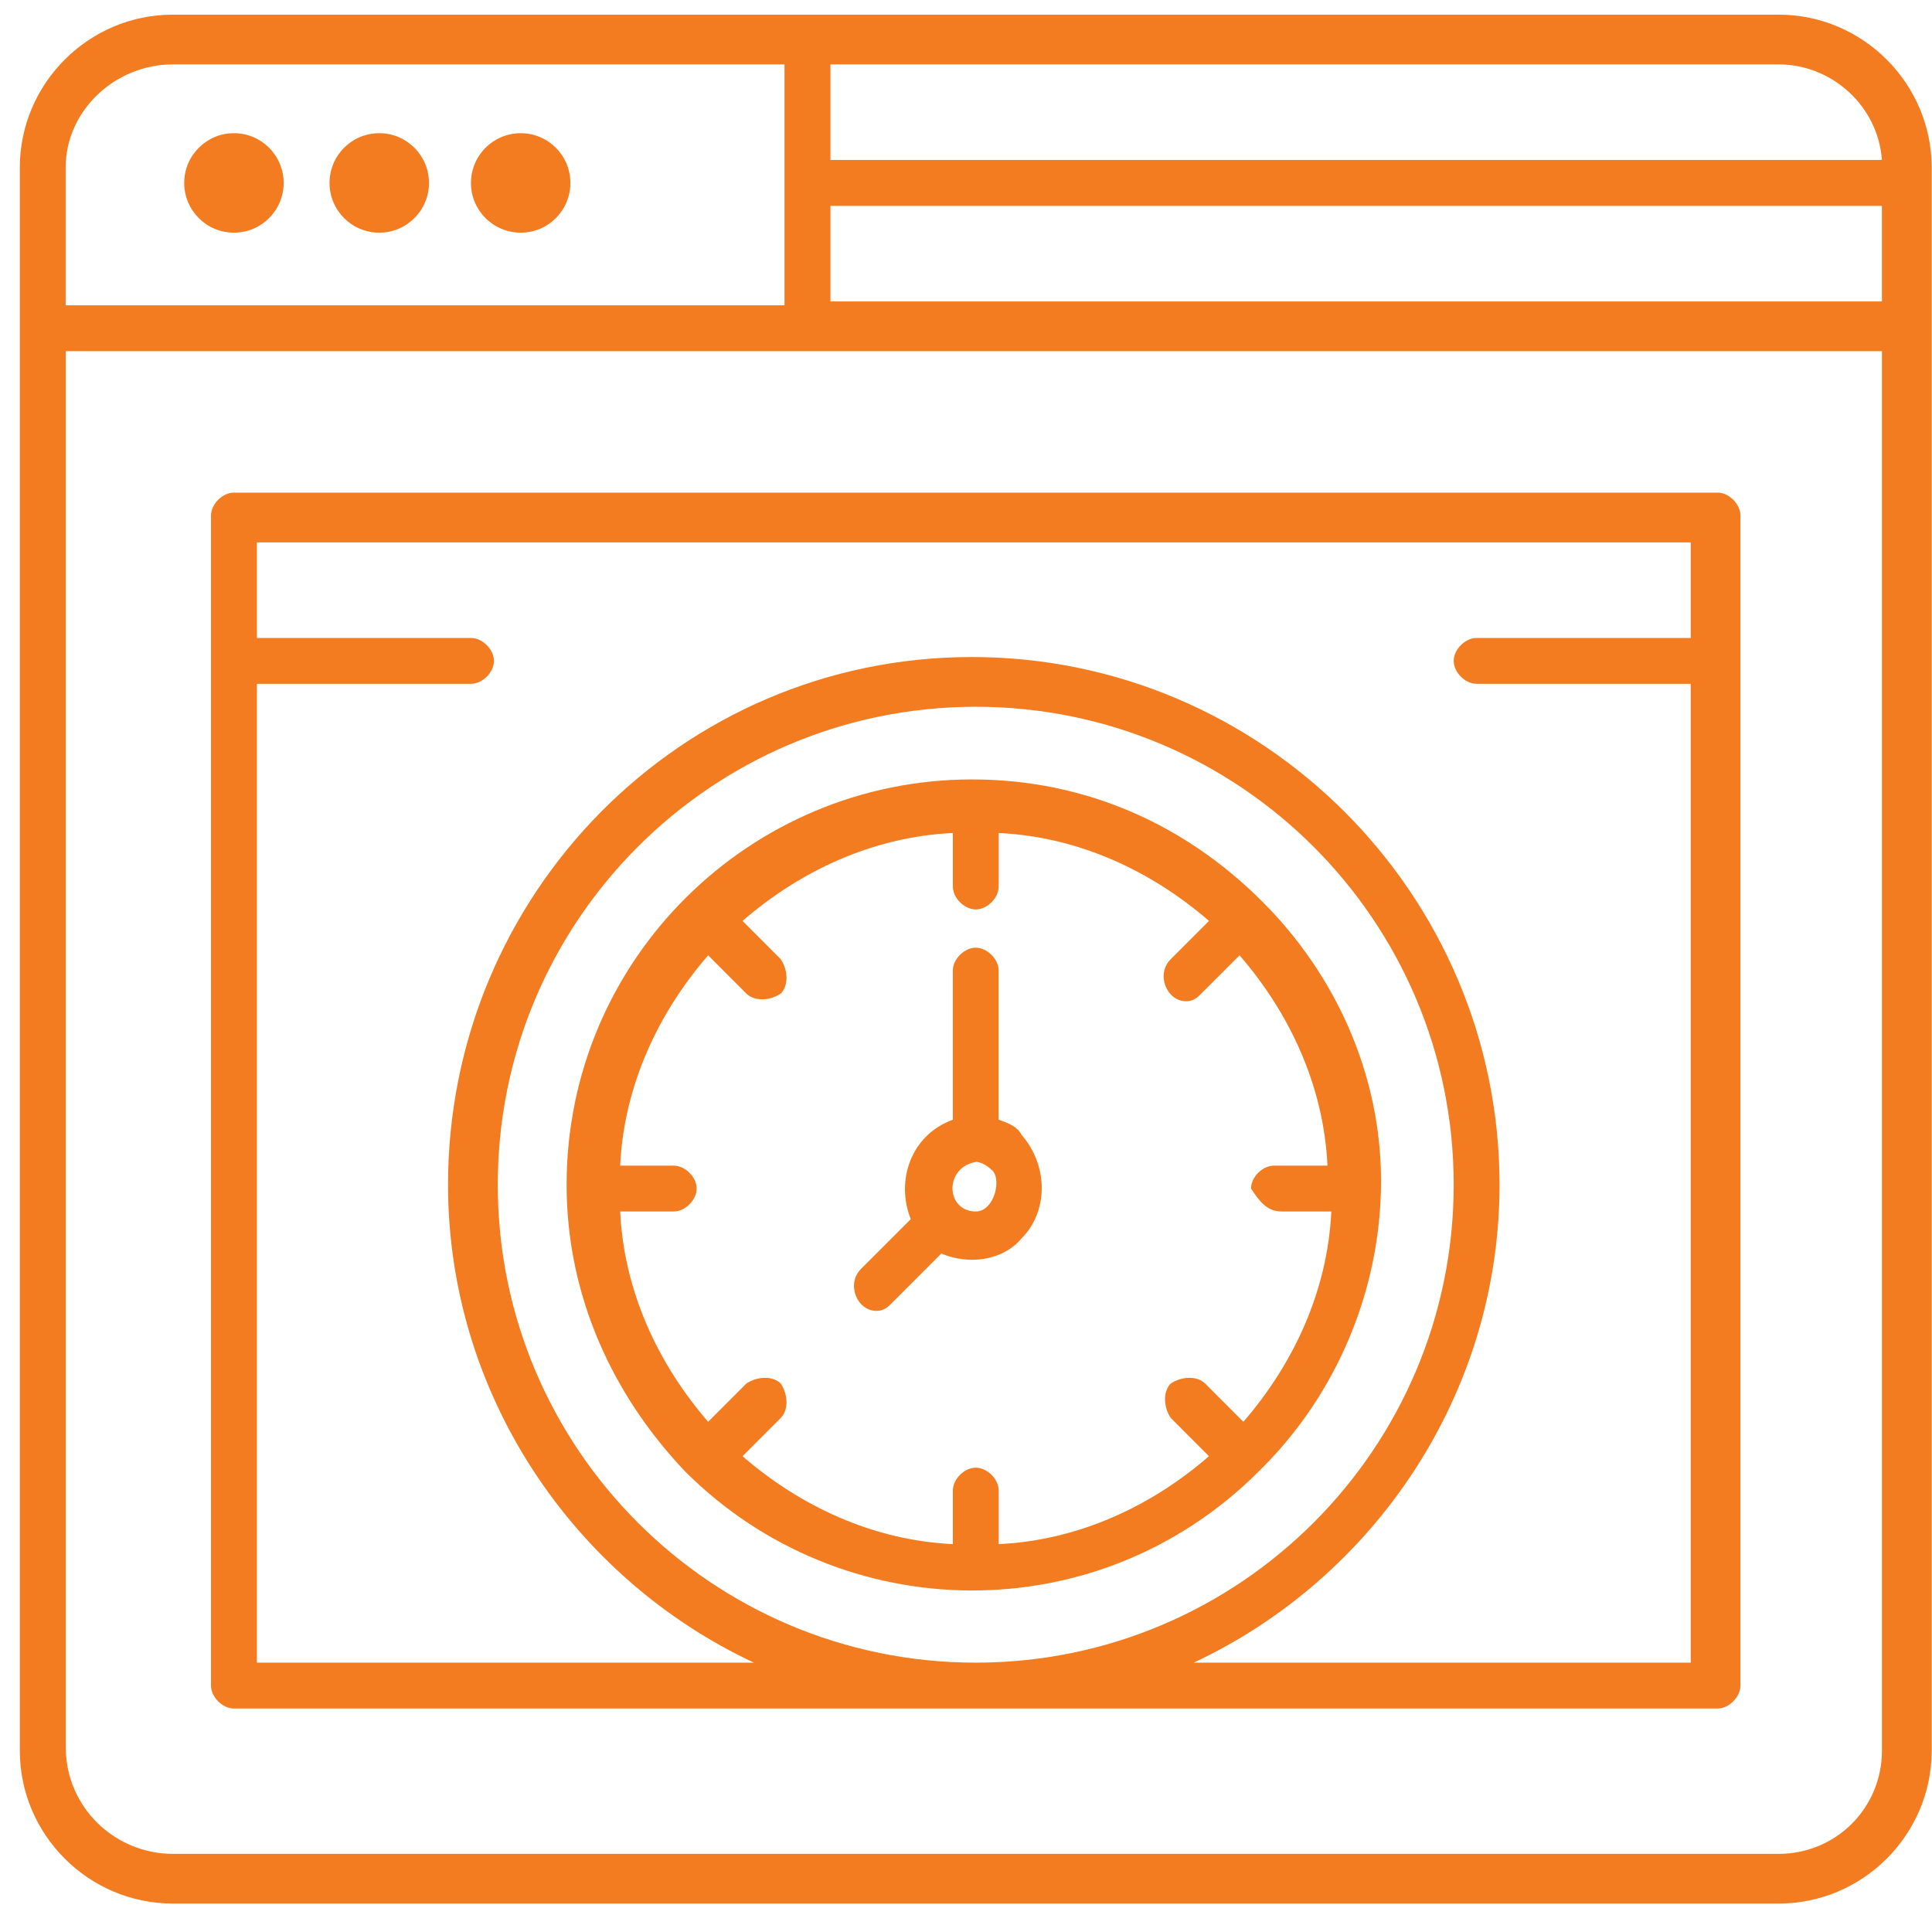 <?xml version="1.0" encoding="UTF-8"?> <svg xmlns="http://www.w3.org/2000/svg" width="51" height="51" viewBox="0 0 51 51" fill="none"><path d="M33.327 23.804C33.327 23.704 33.327 23.704 33.327 23.804C31.308 21.785 28.684 20.575 25.656 20.575C19.802 20.575 14.957 25.319 14.957 31.274C14.957 34.201 16.168 36.825 18.086 38.843C22.224 42.982 28.987 43.082 33.226 38.843C33.327 38.742 33.226 38.843 33.327 38.742C35.245 36.824 36.456 34.099 36.456 31.172C36.455 28.346 35.245 25.722 33.327 23.804ZM33.831 31.98H35.144C35.042 34.1 34.134 36.017 32.822 37.532L31.813 36.522C31.611 36.321 31.208 36.321 30.905 36.522C30.703 36.724 30.703 37.127 30.905 37.43L31.914 38.44C30.4 39.753 28.482 40.661 26.363 40.761V39.348C26.363 39.045 26.06 38.743 25.758 38.743C25.455 38.743 25.153 39.046 25.153 39.348V40.761C23.033 40.66 21.115 39.752 19.601 38.44L20.61 37.43C20.812 37.229 20.812 36.825 20.61 36.522C20.408 36.321 20.005 36.321 19.702 36.522L18.693 37.532C17.381 36.017 16.472 34.1 16.371 31.98H17.784C18.087 31.98 18.39 31.677 18.39 31.375C18.39 31.073 18.087 30.77 17.784 30.77H16.371C16.472 28.65 17.381 26.733 18.693 25.218L19.702 26.228C19.904 26.43 20.307 26.43 20.61 26.228C20.812 26.026 20.812 25.623 20.61 25.32L19.601 24.31C21.115 22.997 23.033 22.089 25.153 21.989V23.402C25.153 23.705 25.456 24.007 25.758 24.007C26.061 24.007 26.363 23.704 26.363 23.402V21.989C28.483 22.09 30.401 22.998 31.914 24.31L30.905 25.32C30.501 25.723 30.803 26.43 31.308 26.43C31.51 26.43 31.611 26.328 31.711 26.228L32.721 25.218C34.034 26.733 34.942 28.65 35.042 30.77H33.629C33.326 30.77 33.024 31.073 33.024 31.375C33.226 31.677 33.428 31.98 33.831 31.98Z" fill="#F37B20"></path><path d="M26.362 29.558V25.622C26.362 25.319 26.059 25.017 25.757 25.017C25.454 25.017 25.152 25.32 25.152 25.622V29.558C24.042 29.961 23.638 31.172 24.042 32.182L22.73 33.495C22.326 33.898 22.629 34.604 23.133 34.604C23.335 34.604 23.436 34.503 23.537 34.403L24.849 33.09C25.556 33.393 26.464 33.292 26.969 32.687C27.676 31.98 27.676 30.769 26.969 29.961C26.867 29.759 26.665 29.659 26.362 29.558ZM25.757 31.98C25.152 31.98 24.949 31.274 25.353 30.87C25.555 30.669 25.857 30.669 25.757 30.669C25.757 30.669 25.959 30.669 26.161 30.87C26.463 31.072 26.261 31.98 25.757 31.98Z" fill="#F37B20"></path><path d="M13.745 3.516C14.47 3.516 15.057 4.104 15.057 4.829C15.057 5.554 14.47 6.142 13.745 6.142C13.02 6.142 12.432 5.554 12.432 4.829C12.433 4.104 13.021 3.516 13.745 3.516Z" fill="#F37B20"></path><path d="M10.011 3.516C10.736 3.516 11.324 4.104 11.324 4.829C11.324 5.554 10.737 6.142 10.011 6.142C9.286 6.142 8.699 5.554 8.699 4.829C8.699 4.104 9.286 3.516 10.011 3.516Z" fill="#F37B20"></path><path d="M6.175 3.516C6.9 3.516 7.488 4.104 7.488 4.829C7.488 5.554 6.9 6.142 6.175 6.142C5.45 6.142 4.863 5.554 4.863 4.829C4.863 4.104 5.451 3.516 6.175 3.516Z" fill="#F37B20"></path><path d="M46.953 0.387H4.561C2.34 0.387 0.523 2.204 0.523 4.425V46.211C0.523 48.432 2.34 50.249 4.561 50.249H46.953C49.175 50.249 50.992 48.432 50.992 46.211V4.425C50.992 2.205 49.173 0.387 46.953 0.387ZM21.921 5.434H49.678V7.957H21.921V5.434ZM49.678 4.223H21.921V1.7H46.953C48.367 1.7 49.578 2.81 49.678 4.223ZM4.56 1.7H20.709V8.059H1.733V4.425C1.734 2.911 3.046 1.7 4.56 1.7ZM46.953 48.937H4.561C3.047 48.937 1.735 47.726 1.735 46.111V9.27H49.679V46.211C49.678 47.726 48.468 48.937 46.953 48.937Z" fill="#F37B20"></path><path d="M45.338 13.004H6.175C5.872 13.004 5.57 13.307 5.57 13.609V44.495C5.57 44.799 5.873 45.101 6.175 45.101H45.338C45.641 45.101 45.943 44.797 45.943 44.495V13.609C45.944 13.307 45.641 13.004 45.338 13.004ZM31.51 43.89C36.254 41.669 39.584 36.825 39.584 31.274C39.584 23.603 33.326 17.344 25.655 17.344C17.984 17.344 11.827 23.603 11.827 31.274C11.827 36.825 15.158 41.67 19.902 43.89H6.781V18.051H12.433C12.736 18.051 13.039 17.748 13.039 17.446C13.039 17.144 12.736 16.841 12.433 16.841H6.781V14.318H44.631V16.841H38.979C38.676 16.841 38.374 17.144 38.374 17.446C38.374 17.748 38.677 18.051 38.979 18.051H44.631V43.89H31.51ZM25.757 43.89C18.793 43.89 13.14 38.238 13.14 31.274C13.14 24.309 18.792 18.657 25.757 18.657C32.721 18.657 38.374 24.309 38.374 31.274C38.373 38.238 32.721 43.89 25.757 43.89Z" fill="#F37B20"></path></svg> 